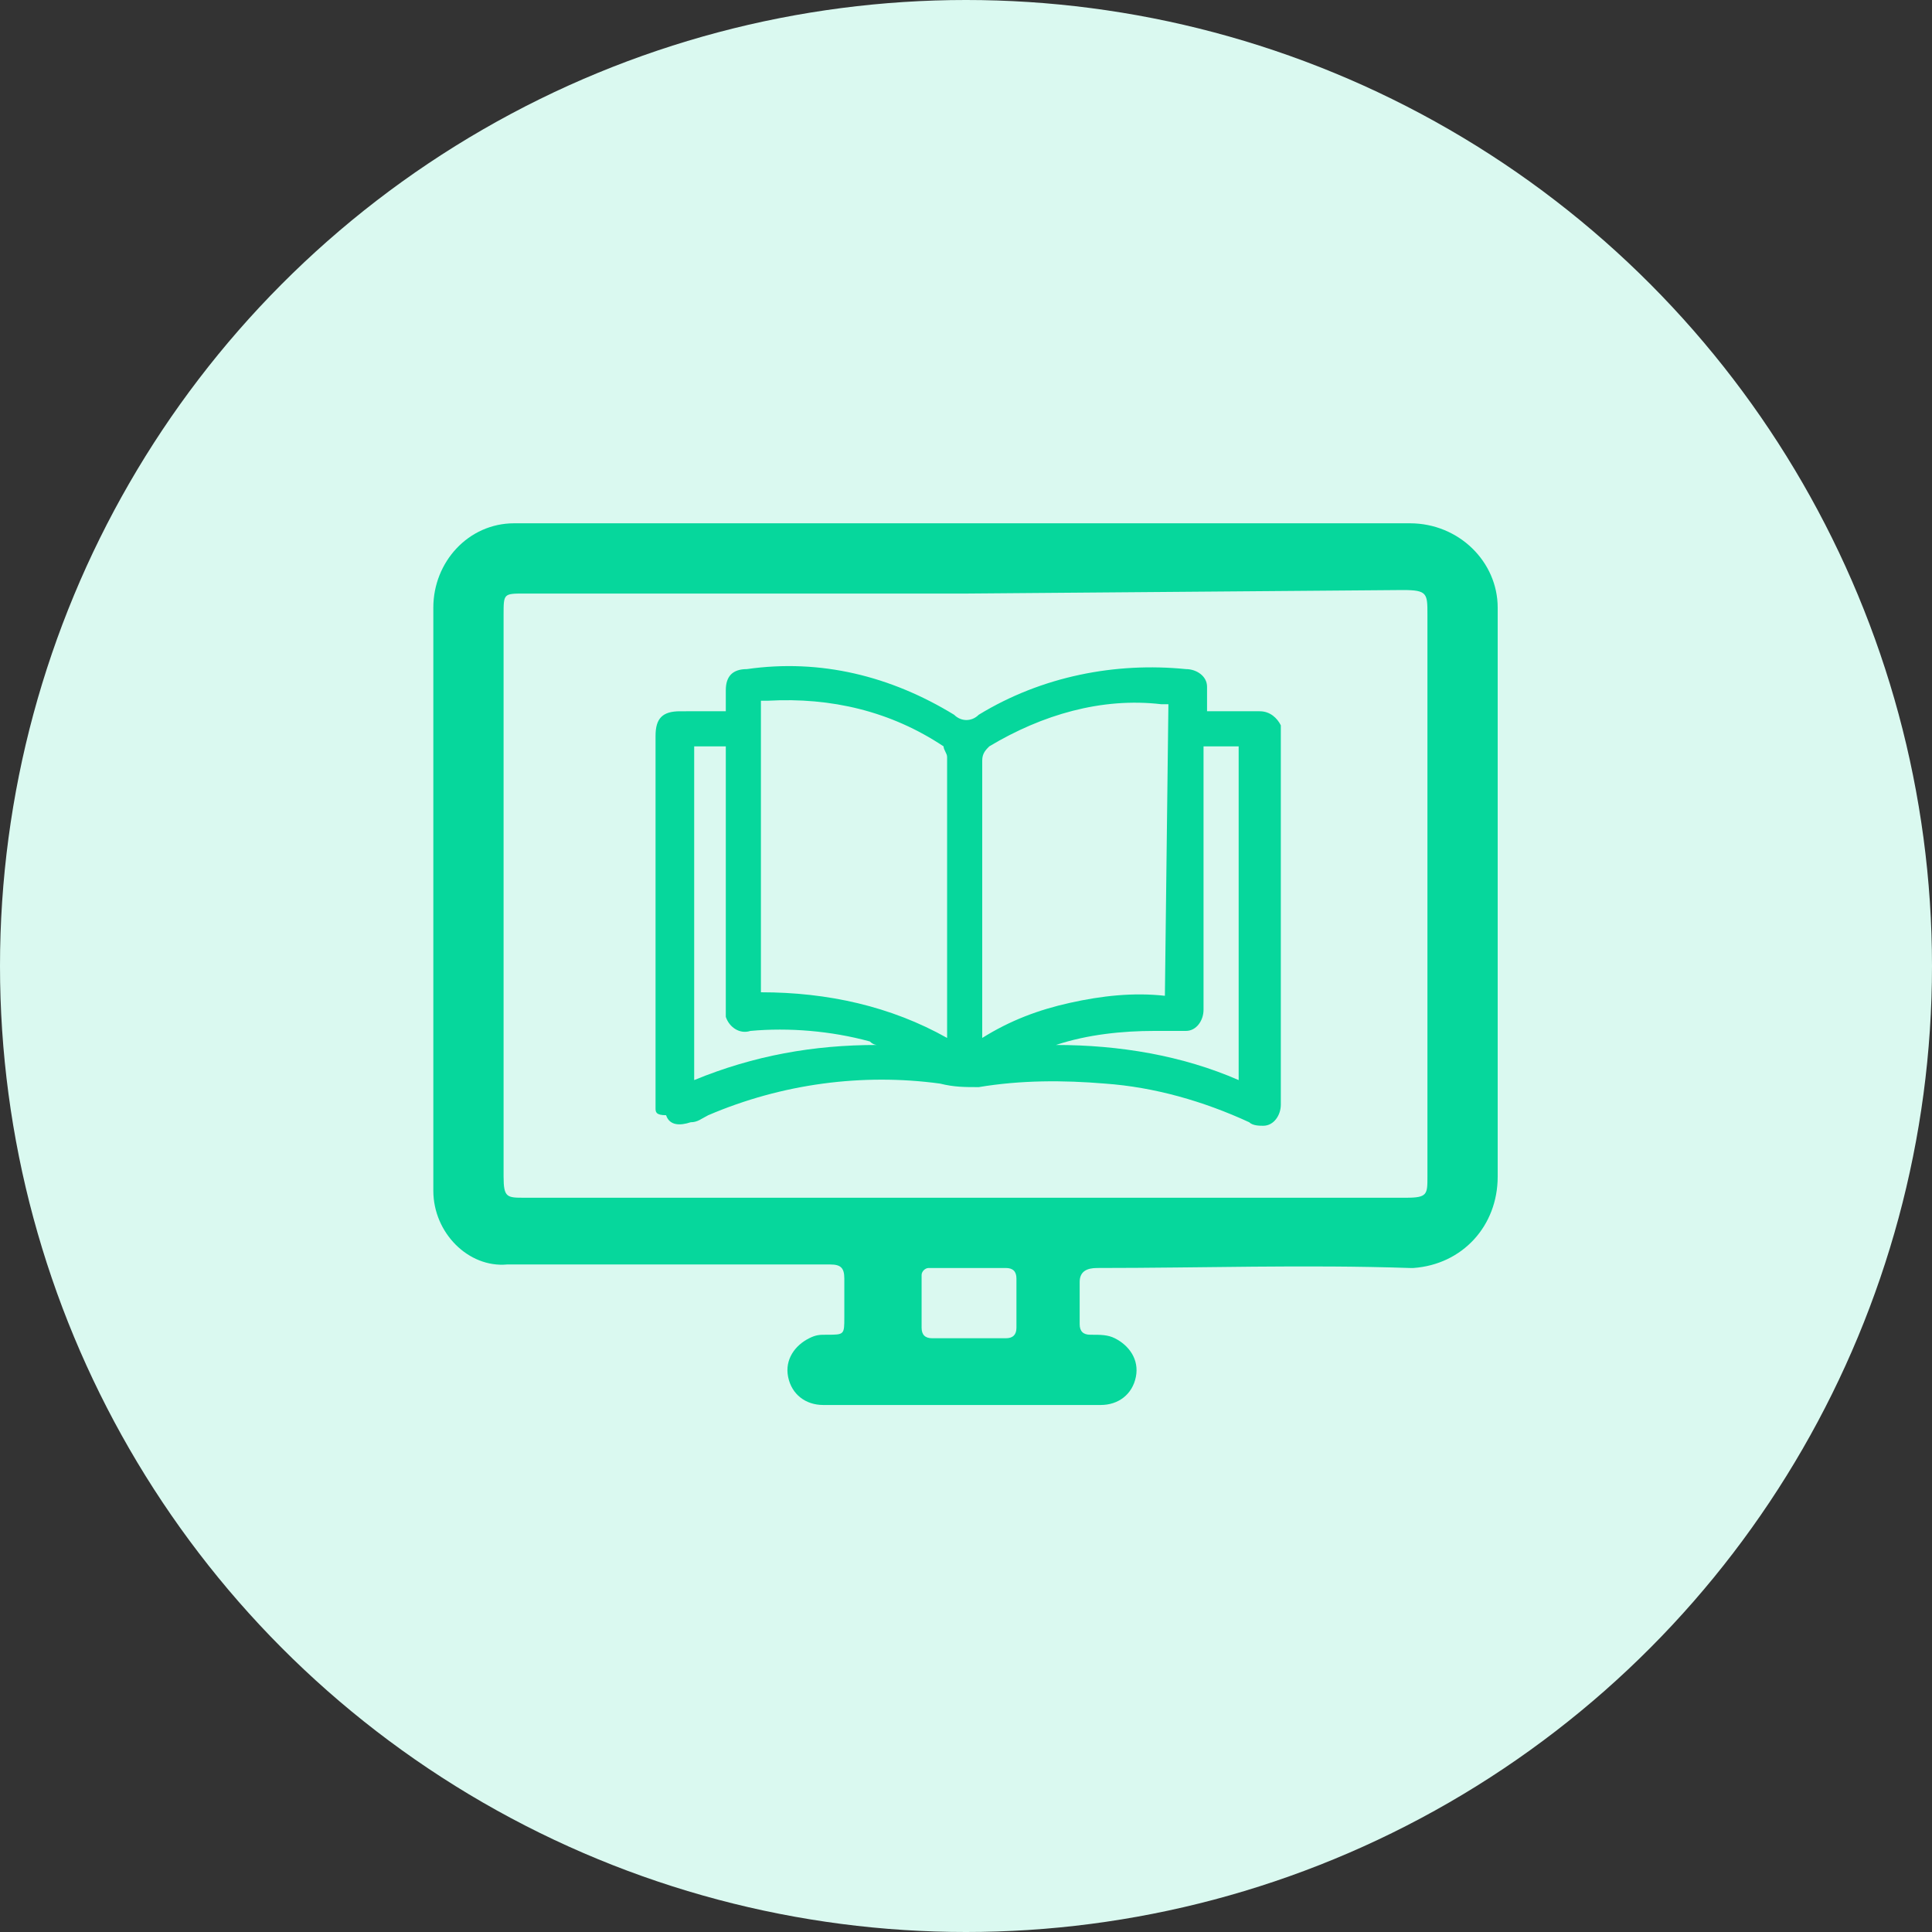 <?xml version="1.0" encoding="utf-8"?>
<!-- Generator: Adobe Illustrator 26.5.0, SVG Export Plug-In . SVG Version: 6.00 Build 0)  -->
<svg version="1.1" id="Layer_1" xmlns="http://www.w3.org/2000/svg" xmlns:xlink="http://www.w3.org/1999/xlink" x="0px" y="0px"
	 viewBox="0 0 55 55" style="enable-background:new 0 0 55 55;" xml:space="preserve">
<rect x="0" y="0" width="55" height="55" fill="#333333" stroke="none"/>
<style type="text/css">
	.st0{fill:#DAF9F0;}
	.st1{fill:#06D79C;}
</style>
<g id="ebook" transform="translate(-142.687 -572.613)">
	<g id="Group_416" transform="translate(142.687 572.613)">
		<circle id="Ellipse_120" class="st0" cx="27.5" cy="27.5" r="27.5"/>
	</g>
	<g id="Group_419" transform="translate(155.023 587.51)">
		<g id="KpaUTS.tif" transform="translate(0)">
			<g id="Group_417">
				<path id="Path_337" class="st1" d="M15.2,0c4.2,0,8.4,0,12.6,0c1.4,0,2.5,1.1,2.5,2.4c0,0,0,0.1,0,0.1c0,5.4,0,10.8,0,16.1
					c0,1.4-1,2.5-2.4,2.6c0,0-0.1,0-0.1,0c-3-0.1-5.9,0-8.9,0c-0.3,0-0.5,0.1-0.5,0.4c0,0.4,0,0.8,0,1.2c0,0.2,0.1,0.3,0.3,0.3
					c0.3,0,0.5,0,0.7,0.1c0.4,0.2,0.7,0.6,0.6,1.1c-0.1,0.5-0.5,0.8-1,0.8c-0.7,0-1.5,0-2.2,0c-1.9,0-3.8,0-5.7,0
					c-0.5,0-0.9-0.3-1-0.8c-0.1-0.5,0.2-0.9,0.6-1.1c0.2-0.1,0.3-0.1,0.5-0.1c0.5,0,0.5,0,0.5-0.5c0-0.4,0-0.7,0-1.1
					c0-0.3-0.1-0.4-0.4-0.4c-2.6,0-5.1,0-7.7,0c-0.5,0-1,0-1.5,0C1,21.2,0,20.2,0,19c0-5.5,0-11,0-16.6C0,1.1,1,0,2.3,0
					c0.1,0,0.1,0,0.2,0C6.7,0,10.9,0,15.2,0z M15.2,2H2.6C2,2,2,2,2,2.6v16c0,0.6,0.1,0.6,0.6,0.6h25.1c0.6,0,0.6-0.1,0.6-0.6
					c0-5.3,0-10.6,0-16c0-0.6,0-0.7-0.7-0.7L15.2,2z M15.2,21.2c-0.4,0-0.7,0-1.1,0c-0.1,0-0.2,0.1-0.2,0.2c0,0.5,0,1,0,1.5
					c0,0.2,0.1,0.3,0.3,0.3c0.7,0,1.4,0,2.1,0c0.2,0,0.3-0.1,0.3-0.3c0-0.5,0-0.9,0-1.4c0-0.2-0.1-0.3-0.3-0.3
					C15.9,21.2,15.5,21.2,15.2,21.2L15.2,21.2z"/>
			</g>
		</g>
		<g id="DARUrx.tif" transform="translate(6.326 4.051)">
			<g id="Group_418">
				<path id="Path_338" class="st1" d="M2,1.3c0-0.2,0-0.4,0-0.6c0-0.4,0.2-0.6,0.6-0.6c2.1-0.3,4.1,0.2,5.9,1.3
					c0.2,0.2,0.5,0.2,0.7,0c1.8-1.1,3.9-1.5,5.9-1.3c0.3,0,0.6,0.2,0.6,0.5c0,0,0,0.1,0,0.1c0,0.2,0,0.4,0,0.6h0.6
					c0.3,0,0.6,0,0.9,0c0.3,0,0.5,0.2,0.6,0.4c0,0,0,0.1,0,0.1c0,1.8,0,3.6,0,5.4c0,1.8,0,3.5,0,5.3c0,0.3-0.2,0.6-0.5,0.6
					c-0.1,0-0.3,0-0.4-0.1c-1.3-0.6-2.7-1-4.1-1.1c-1.2-0.1-2.4-0.1-3.6,0.1c-0.4,0-0.7,0-1.1-0.1c-2.2-0.3-4.5,0-6.6,0.9
					c-0.2,0.1-0.3,0.2-0.5,0.2c-0.3,0.1-0.6,0.1-0.7-0.2C0,12.8,0,12.7,0,12.6c0-0.1,0-0.1,0-0.2V2c0-0.5,0.2-0.7,0.7-0.7L2,1.3
					C2,1.3,2,1.3,2,1.3z M8.3,10.6c0-0.1,0-0.1,0-0.2c0-2.6,0-5.2,0-7.8c0-0.1-0.1-0.2-0.1-0.3c-1.5-1-3.2-1.4-5-1.3
					c-0.1,0-0.1,0-0.2,0v8.3C4.9,9.3,6.7,9.7,8.3,10.6L8.3,10.6z M14.6,1.1c-0.1,0-0.1,0-0.2,0C12.7,0.9,11,1.4,9.5,2.3
					C9.4,2.4,9.3,2.5,9.3,2.7c0,2.6,0,5.1,0,7.7c0,0.1,0,0.1,0,0.2c0.8-0.5,1.6-0.8,2.5-1c0.9-0.2,1.8-0.3,2.7-0.2L14.6,1.1z
					 M1.1,2.3v9.5c1.7-0.7,3.4-1,5.2-1c0,0-0.1,0-0.2-0.1c-1.1-0.3-2.3-0.4-3.4-0.3c-0.3,0.1-0.6-0.1-0.7-0.4C2,10,2,9.9,2,9.8
					C2,7.4,2,5,2,2.6V2.3L1.1,2.3z M11.4,10.8c1.8,0,3.6,0.3,5.2,1V2.3h-1v0.3c0,2.4,0,4.8,0,7.2c0,0.3-0.2,0.6-0.5,0.6
					c-0.1,0-0.2,0-0.2,0c-0.2,0-0.5,0-0.7,0C13.3,10.4,12.3,10.5,11.4,10.8L11.4,10.8z"/>
			</g>
		</g>
	</g>
</g>
</svg>
